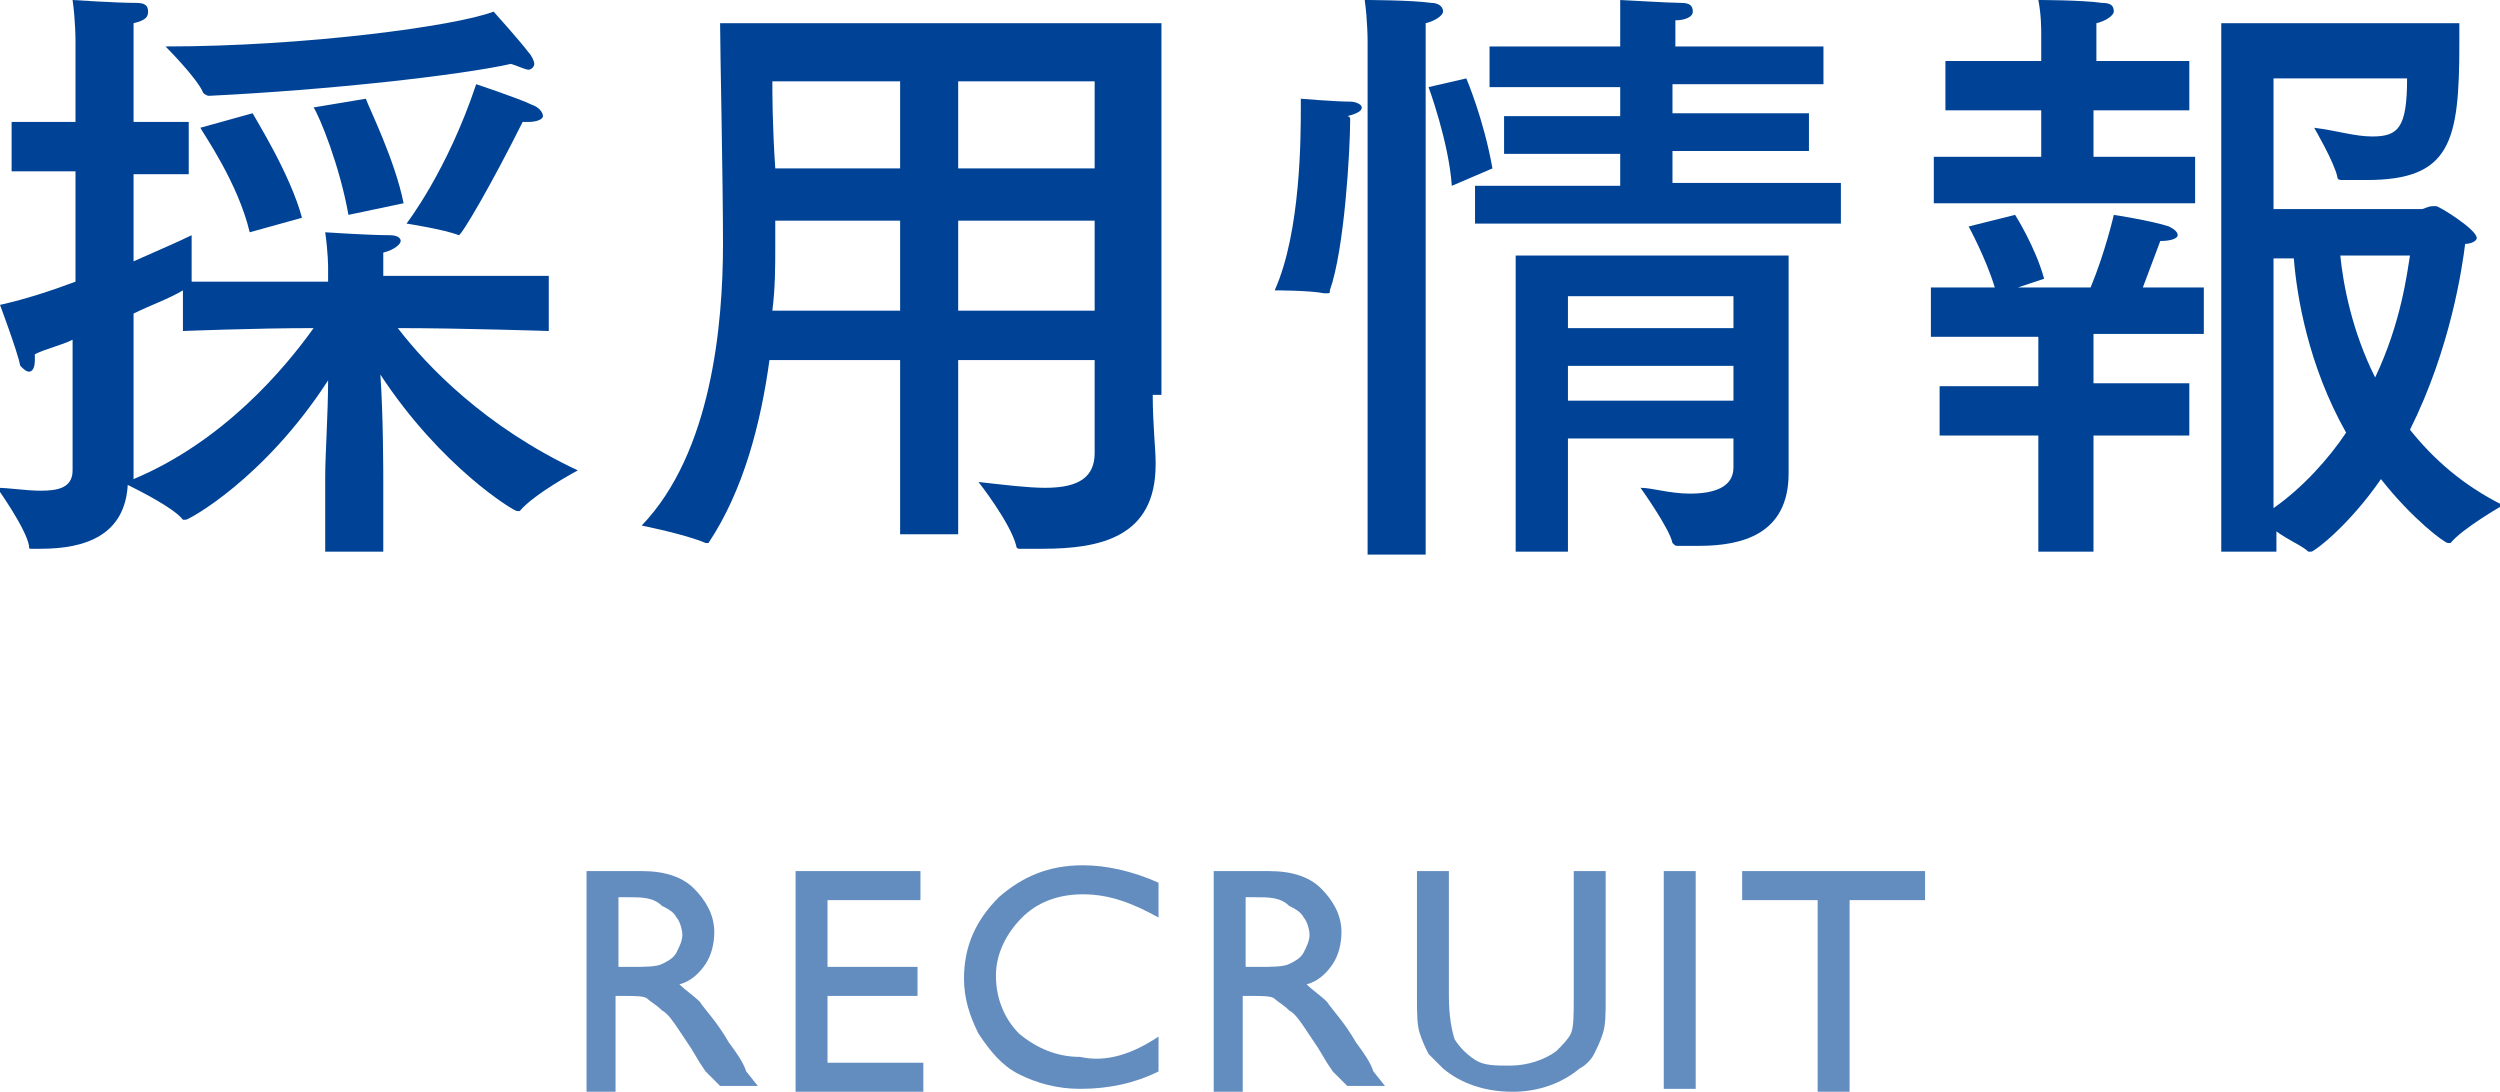 <?xml version="1.0" encoding="utf-8"?>
<!-- Generator: Adobe Illustrator 20.1.0, SVG Export Plug-In . SVG Version: 6.00 Build 0)  -->
<svg version="1.1" id="レイヤー_1" xmlns="http://www.w3.org/2000/svg" xmlns:xlink="http://www.w3.org/1999/xlink" x="0px"
	 y="0px" viewBox="0 0 86.1 37.6" style="enable-background:new 0 0 86.1 37.6;" xml:space="preserve">
<style type="text/css">
	.st0{fill:#648DBF;}
	.st1{fill:#004396;}
</style>
<g>
	<g>
		<g>
			<path class="st0" d="M20.2,37.5V30h1.9c0.8,0,1.4,0.2,1.8,0.6c0.4,0.4,0.7,0.9,0.7,1.5c0,0.4-0.1,0.8-0.3,1.1s-0.5,0.6-0.9,0.7
				c0.2,0.2,0.5,0.4,0.7,0.6c0.2,0.3,0.6,0.7,1,1.4c0.3,0.4,0.5,0.7,0.6,1l0.4,0.5h-1.3L24.4,37c0,0,0,0-0.1-0.1l-0.2-0.3l-0.3-0.5
				l-0.4-0.6c-0.2-0.3-0.4-0.6-0.6-0.7c-0.2-0.2-0.4-0.3-0.5-0.4c-0.1-0.1-0.4-0.1-0.8-0.1h-0.3v3.3H20.2z M21.6,30.9h-0.3v2.4h0.4
				c0.5,0,0.9,0,1.1-0.1c0.2-0.1,0.4-0.2,0.5-0.4c0.1-0.2,0.2-0.4,0.2-0.6c0-0.2-0.1-0.5-0.2-0.6c-0.1-0.2-0.3-0.3-0.5-0.4
				C22.5,30.9,22.1,30.9,21.6,30.9z"/>
			<path class="st0" d="M27.4,30h4.3v1h-3.2v2.3h3.1v1h-3.1v2.3h3.3v1h-4.4V30z"/>
			<path class="st0" d="M39.9,35.7v1.2c-0.8,0.4-1.7,0.6-2.7,0.6c-0.8,0-1.5-0.2-2.1-0.5c-0.6-0.3-1-0.8-1.4-1.4
				c-0.3-0.6-0.5-1.2-0.5-1.9c0-1.1,0.4-2,1.2-2.8c0.8-0.7,1.7-1.1,2.9-1.1c0.8,0,1.7,0.2,2.6,0.6v1.2c-0.9-0.5-1.7-0.8-2.6-0.8
				c-0.9,0-1.6,0.3-2.1,0.8s-0.9,1.2-0.9,2c0,0.8,0.3,1.5,0.8,2c0.6,0.5,1.3,0.8,2.1,0.8C38.1,36.6,39,36.3,39.9,35.7z"/>
			<path class="st0" d="M41.8,37.5V30h1.9c0.8,0,1.4,0.2,1.8,0.6c0.4,0.4,0.7,0.9,0.7,1.5c0,0.4-0.1,0.8-0.3,1.1s-0.5,0.6-0.9,0.7
				c0.2,0.2,0.5,0.4,0.7,0.6c0.2,0.3,0.6,0.7,1,1.4c0.3,0.4,0.5,0.7,0.6,1l0.4,0.5h-1.3L46,37c0,0,0,0-0.1-0.1l-0.2-0.3l-0.3-0.5
				L45,35.5c-0.2-0.3-0.4-0.6-0.6-0.7c-0.2-0.2-0.4-0.3-0.5-0.4c-0.1-0.1-0.4-0.1-0.8-0.1h-0.3v3.3H41.8z M43.2,30.9h-0.3v2.4h0.4
				c0.5,0,0.9,0,1.1-0.1c0.2-0.1,0.4-0.2,0.5-0.4c0.1-0.2,0.2-0.4,0.2-0.6c0-0.2-0.1-0.5-0.2-0.6c-0.1-0.2-0.3-0.3-0.5-0.4
				C44.1,30.9,43.7,30.9,43.2,30.9z"/>
			<path class="st0" d="M54.2,30h1.1v4.3c0,0.6,0,1-0.1,1.3c-0.1,0.3-0.2,0.5-0.3,0.7c-0.1,0.2-0.3,0.4-0.5,0.5
				c-0.6,0.5-1.4,0.8-2.3,0.8c-1,0-1.8-0.3-2.4-0.8c-0.2-0.2-0.3-0.3-0.5-0.5c-0.1-0.2-0.2-0.4-0.3-0.7c-0.1-0.3-0.1-0.7-0.1-1.3V30
				h1.1v4.3c0,0.7,0.1,1.2,0.2,1.5c0.2,0.3,0.4,0.5,0.7,0.7c0.3,0.2,0.7,0.2,1.2,0.2c0.6,0,1.2-0.2,1.6-0.5c0.2-0.2,0.4-0.4,0.5-0.6
				s0.1-0.7,0.1-1.3V30z"/>
			<path class="st0" d="M57.3,30h1.1v7.5h-1.1V30z"/>
			<path class="st0" d="M60,30h6.3v1h-2.6v6.6h-1.1v-6.6H60V30z"/>
		</g>
	</g>
	<g>
		<g>
			<path class="st1" d="M18.9,11.4c0,0-3-0.1-5.2-0.1c1,1.3,3,3.4,6.2,4.9c0,0-1.5,0.8-2,1.4c0,0-0.1,0-0.1,0
				c-0.1,0-2.6-1.5-4.7-4.7c0.1,1.4,0.1,3.4,0.1,3.7V19h-2v-2.6c0-0.7,0.1-2.2,0.1-3.3c-2.2,3.4-4.8,4.8-4.9,4.8c0,0,0,0-0.1,0
				c-0.3-0.4-1.5-1-1.9-1.2c-0.1,1.7-1.4,2.2-3,2.2c-0.1,0-0.2,0-0.3,0c-0.1,0-0.1,0-0.1-0.1c-0.1-0.6-1.1-2-1.1-2
				c0.4,0,1,0.1,1.5,0.1c0.6,0,1.1-0.1,1.1-0.7v-4.5c-0.4,0.2-0.9,0.3-1.3,0.5c0,0.1,0,0.2,0,0.2c0,0.3-0.1,0.4-0.2,0.4
				c-0.1,0-0.2-0.1-0.3-0.2C0.6,12.1,0,10.5,0,10.5c0.9-0.2,1.8-0.5,2.6-0.8V5.9H0.4V4.2h2.2V1.4c0,0,0-0.7-0.1-1.4
				c0,0,1.5,0.1,2.2,0.1c0.3,0,0.4,0.1,0.4,0.3S5,0.7,4.6,0.8c0,0.4,0,0.8,0,0.8v2.6h1.9v1.8H4.6v3c0.9-0.4,1.6-0.7,2-0.9
				c0,0,0,0.4,0,0.9c0,0.2,0,0.5,0,0.7h4.7V9.2c0,0,0-0.5-0.1-1.2c0,0,1.5,0.1,2.2,0.1c0.3,0,0.4,0.1,0.4,0.2c0,0.1-0.2,0.3-0.6,0.4
				c0,0.4,0,0.8,0,0.8v0h5.7V11.4z M6.3,10c-0.5,0.3-1.1,0.5-1.7,0.8v3.6c0,1,0,1.7,0,1.9v0.2c3.1-1.3,5.2-3.8,6.2-5.2
				c-2,0-4.5,0.1-4.5,0.1V10z M7.2,3.3c-0.1,0-0.2-0.1-0.2-0.1C6.8,2.7,5.7,1.6,5.7,1.6c4.8,0,10-0.7,11.3-1.2c0,0,0.9,1,1.2,1.4
				c0.1,0.1,0.2,0.3,0.2,0.4c0,0.1-0.1,0.2-0.2,0.2c-0.1,0-0.3-0.1-0.6-0.2C15.8,2.6,11.3,3.1,7.2,3.3z M8.6,8
				C8.2,6.3,7,4.6,6.9,4.4l1.8-0.5C8.8,4.1,10,6,10.4,7.5L8.6,8z M12.6,3.4c0.1,0.3,1,2.1,1.3,3.6L12,7.4C11.7,5.7,11,4,10.8,3.7
				L12.6,3.4z M15.8,8.1C15.8,8.1,15.8,8.1,15.8,8.1C15.3,7.9,14,7.7,14,7.7s1.4-1.8,2.4-4.8c0,0,1.5,0.5,1.9,0.7
				c0.3,0.1,0.4,0.3,0.4,0.4c0,0.1-0.2,0.2-0.5,0.2c0,0-0.1,0-0.2,0C16.9,6.4,15.9,8.1,15.8,8.1z"/>
			<path class="st1" d="M39.7,13.6c0,1,0.1,1.9,0.1,2.3c0,0,0,0,0,0.1c0,2.5-1.9,2.9-3.9,2.9c-0.3,0-0.5,0-0.8,0c0,0-0.1,0-0.1-0.1
				c-0.2-0.8-1.3-2.2-1.3-2.2c0.9,0.1,1.7,0.2,2.3,0.2c1.2,0,1.7-0.4,1.7-1.2v-3.2H33v6h-2v-6h-4.5c-0.3,2.2-0.9,4.5-2.1,6.3
				c0,0-0.1,0-0.1,0s0,0,0,0c-0.7-0.3-2.2-0.6-2.2-0.6c2.4-2.5,2.8-6.9,2.8-9.7c0-2.2-0.1-6.8-0.1-7.6h15.2V13.6z M26.7,7.6v0.9
				c0,0.7,0,1.4-0.1,2.2H31V7.6H26.7z M26.6,2.8c0,0.4,0,1.5,0.1,3H31v-3H26.6z M33,2.8v3h4.7v-3H33z M33,7.6v3.1h4.7V7.6H33z"/>
			<path class="st1" d="M46.5,4.1c0,1.1-0.2,4.5-0.7,5.9c0,0.1,0,0.1-0.1,0.1c0,0,0,0-0.1,0C45.1,10,43.9,10,43.9,10
				c0.9-2,0.9-5.3,0.9-6.3c0-0.2,0-0.3,0-0.3s1.2,0.1,1.7,0.1c0.2,0,0.4,0.1,0.4,0.2c0,0.1-0.1,0.2-0.5,0.3
				C46.5,4,46.5,4.1,46.5,4.1z M49.1,19.1h-2l0-17.7c0,0,0-0.7-0.1-1.4c0,0,1.6,0,2.3,0.1c0.2,0,0.4,0.1,0.4,0.3
				c0,0.1-0.2,0.3-0.6,0.4c0,0.3,0,0.9,0,0.9V19.1z M50.5,2.7c0,0,0.6,1.4,0.9,3.1L50,6.4C49.9,4.9,49.2,3,49.2,3L50.5,2.7z
				 M62.7,2.9h-5.1v1h4.7v1.3h-4.7v1.1h5.8v1.4H50.8V6.4h5V5.3h-4V4h4v-1h-4.5V1.6h4.5V1.3c0,0,0-0.1,0-0.3c0-0.2,0-0.6,0-1
				c0.1,0,1.7,0.1,2.1,0.1c0.3,0,0.4,0.1,0.4,0.3c0,0.2-0.3,0.3-0.6,0.3c0,0.3,0,0.7,0,0.7v0.2h5.1V2.9z M61.6,14.6c0,1,0,1.3,0,1.6
				c0,0,0,0.1,0,0.1c0,2.1-1.6,2.5-3.1,2.5c-0.2,0-0.5,0-0.7,0c-0.1,0-0.1,0-0.2-0.1c-0.1-0.5-1.1-1.9-1.1-1.9c0.4,0,1,0.2,1.7,0.2
				c0.8,0,1.5-0.2,1.5-0.9v-1H54V19h-1.8V8.8h9.4V14.6z M54,10.2v1.1h5.7v-1.1H54z M54,12.6v1.2h5.7v-1.2H54z"/>
			<path class="st1" d="M75.7,11.5h-3.6v1.7h3.3V15h-3.3V19h-1.9V15h-3.4v-1.7h3.4v-1.7h-3.7V9.9h2.2c-0.3-1-0.9-2.1-0.9-2.1
				l1.6-0.4c0,0,0.7,1.1,1,2.2l-0.9,0.3H72c0.5-1.2,0.8-2.5,0.8-2.5s1.3,0.2,1.9,0.4c0.2,0.1,0.3,0.2,0.3,0.3c0,0.1-0.2,0.2-0.6,0.2
				c0,0-0.3,0.8-0.6,1.6h2.1V11.5z M75.3,3.8h-3.2v1.6h3.5V7h-9V5.4h3.7V3.8H67V2.1h3.3V1.4c0,0,0-0.1,0-0.2c0-0.2,0-0.7-0.1-1.2
				c0,0,1.5,0,2.2,0.1c0.3,0,0.4,0.1,0.4,0.3c0,0.1-0.2,0.3-0.6,0.4c0,0.3,0,0.9,0,0.9v0.4h3.2V3.8z M78.3,2.5v4.7h5.1
				c0.1,0,0.2-0.1,0.4-0.1c0,0,0.1,0,0.1,0c0.1,0,1.4,0.8,1.4,1.1c0,0.1-0.2,0.2-0.4,0.2c-0.1,0.8-0.5,3.6-1.9,6.4
				c0.8,1,1.8,1.9,3.2,2.6c0,0-1.4,0.8-1.8,1.3c0,0-0.1,0-0.1,0c-0.1,0-1.2-0.8-2.3-2.2c-1.1,1.6-2.3,2.5-2.4,2.5c0,0-0.1,0-0.1,0
				c-0.2-0.2-0.7-0.4-1.1-0.7V19l-1.9,0V0.8h8.2c0,0.2,0,0.4,0,0.7c0,3.4-0.3,4.7-3.2,4.7c-0.3,0-0.6,0-0.8,0c-0.1,0-0.2,0-0.2-0.1
				c-0.1-0.5-0.8-1.7-0.8-1.7c0.8,0.1,1.4,0.3,2,0.3c0.9,0,1.2-0.3,1.2-2H78.3z M78.3,8.8v8.7c1-0.7,1.9-1.7,2.5-2.6
				c-1.3-2.3-1.7-4.7-1.8-6H78.3z M80.6,8.8c0.1,1,0.4,2.6,1.2,4.2c0.9-1.9,1.1-3.6,1.2-4.2H80.6z"/>
		</g>
	</g>
</g>
</svg>
